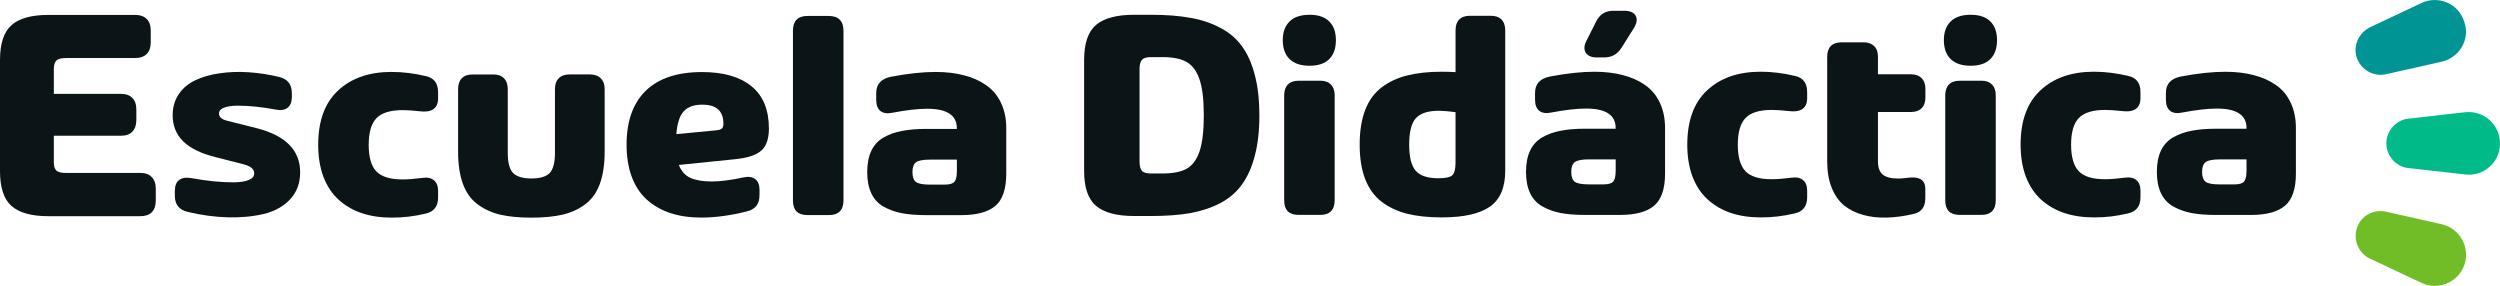 <svg xmlns="http://www.w3.org/2000/svg" viewBox="0 0 1000 114.34"><defs><style>.d{fill:#0b1416;}.e{fill:#009494;}.f{fill:#71bd28;}.g{fill:#0b8;}</style></defs><g id="a"></g><g id="b"><g id="c"><g><path class="g" d="M986.11,69.79l-22.67-2.56c-5-.44-8.89-4.89-8.89-9.89s3.89-9.45,8.89-9.89l22.67-2.56c7.45-.78,13.89,5,13.89,12.45,.11,7.44-6.44,13.33-13.89,12.45"></path><path class="e" d="M976.65,24.68l-22.22,5c-5,1.11-9.89-1.67-11.67-6.44-1.67-4.89,.67-10,5.22-12.33l20.56-9.67c6.78-3.22,14.78,.11,17.11,7.33,2.56,6.89-1.67,14.45-9,16.11"></path><path class="f" d="M968.55,113.13l-20.56-9.67c-4.56-2.11-6.78-7.44-5.22-12.33,1.67-4.89,6.67-7.56,11.67-6.44l22.22,5c7.33,1.67,11.44,9.22,9.11,16.22-2.44,7-10.44,10.45-17.22,7.22"></path><path class="d" d="M523.82,5.91c-3.51,0-6.18,.89-7.99,2.67-1.81,1.78-2.72,4.28-2.72,7.5s.91,5.78,2.72,7.55c1.81,1.78,4.48,2.67,7.99,2.67s6.11-.89,7.88-2.67c1.78-1.78,2.66-4.3,2.66-7.55s-.89-5.76-2.66-7.5c-1.78-1.78-4.4-2.67-7.88-2.67"></path><path class="d" d="M528.1,32.29h-8.66c-1.89,0-3.33,.52-4.33,1.56-.96,1-1.44,2.43-1.44,4.28v42.06c0,1.89,.48,3.33,1.44,4.33,1,.96,2.44,1.44,4.33,1.44h8.66c1.89,0,3.31-.48,4.27-1.44,1-1,1.5-2.44,1.5-4.33V38.12c0-1.85-.5-3.28-1.5-4.28-.96-1.04-2.39-1.56-4.27-1.56"></path><path class="d" d="M596.32,6.31h-8.33c-1.89,0-3.33,.5-4.33,1.5-.96,1-1.44,2.44-1.44,4.33V28.86c-1.89-.11-3.72-.17-5.49-.17-5.33,0-9.95,.5-13.88,1.5-3.89,.96-7.29,2.56-10.21,4.78-2.89,2.18-5.07,5.18-6.55,9-1.48,3.81-2.22,8.44-2.22,13.89s.74,10.02,2.22,13.83c1.48,3.78,3.66,6.78,6.55,9,2.92,2.22,6.35,3.83,10.27,4.83,3.92,.96,8.53,1.44,13.82,1.44,8.7,0,15.1-1.43,19.2-4.28,4.11-2.85,6.16-7.65,6.16-14.39V12.14c0-1.89-.5-3.33-1.5-4.33-.96-1-2.39-1.5-4.28-1.5m-14.1,58.82c0,2.41-.41,4.04-1.22,4.89-.81,.85-2.7,1.28-5.66,1.28-4.29,0-7.31-1-9.05-3-1.74-2-2.61-5.5-2.61-10.5s.89-8.54,2.66-10.5c1.78-2,4.87-3,9.27-3,1.89,.04,4.09,.22,6.61,.56v20.27Z"></path><path class="d" d="M657.98,33.97c-2.55-1.78-5.51-3.09-8.88-3.94-3.37-.89-7.14-1.33-11.32-1.33-5.14,0-11.05,.63-17.71,1.89-4.03,.78-6.05,2.96-6.05,6.55v2.78c0,2,.56,3.46,1.66,4.39,1.15,.89,2.72,1.13,4.72,.72,5.63-1.07,10.31-1.61,14.04-1.61,7.88,0,11.82,2.59,11.82,7.78v.28h-12.21c-3.81,0-7.09,.28-9.83,.83-2.74,.52-5.2,1.41-7.38,2.67-2.15,1.26-3.76,3.04-4.83,5.33-1.07,2.3-1.61,5.11-1.61,8.44s.54,6.15,1.61,8.44c1.07,2.3,2.68,4.07,4.83,5.33,2.15,1.22,4.59,2.11,7.33,2.67,2.74,.52,6.03,.78,9.88,.78h13.93c6.25,0,10.82-1.24,13.71-3.72,2.88-2.48,4.33-6.76,4.33-12.83v-18.22c0-3.85-.7-7.24-2.11-10.17-1.41-2.96-3.38-5.31-5.94-7.05m-11.71,34.49c0,1.96-.31,3.33-.94,4.11-.63,.78-1.92,1.17-3.89,1.17h-5.88c-2.85,0-4.74-.35-5.66-1.06-.92-.74-1.39-2.06-1.39-3.94s.46-3.18,1.39-3.89c.93-.74,2.83-1.11,5.72-1.11h10.66v4.72Z"></path><path class="d" d="M638.78,22.97h2.77c3.04,.04,5.37-1.22,7-3.78l4.99-7.94c1.22-2,1.46-3.65,.72-4.94-.7-1.33-2.22-2-4.55-2h-4.28c-3.14-.04-5.44,1.33-6.88,4.11l-3.89,7.72c-1.04,1.96-1.17,3.59-.39,4.89,.78,1.3,2.28,1.94,4.5,1.94"></path><path class="d" d="M717.93,30.36c-4.62-1.11-9.19-1.67-13.71-1.67-8.92,0-16.04,2.48-21.37,7.44-5.29,4.92-7.94,12.16-7.94,21.72,0,4.81,.7,9.09,2.11,12.83,1.44,3.74,3.48,6.8,6.11,9.17,2.63,2.37,5.7,4.15,9.21,5.33,3.55,1.19,7.51,1.78,11.88,1.78,4.52,.04,9.09-.5,13.71-1.61,3.29-.74,4.94-2.89,4.94-6.44v-2.61c0-1.96-.56-3.39-1.67-4.28-1.11-.93-2.66-1.24-4.66-.94-3.11,.41-5.72,.61-7.83,.61-4.99,0-8.51-1.07-10.54-3.22-2.04-2.15-3.05-5.68-3.05-10.61s1.02-8.46,3.05-10.61c2.07-2.19,5.59-3.28,10.54-3.28,1.78,0,4,.15,6.66,.44,2.4,.33,4.26,.07,5.55-.78,1.3-.89,1.94-2.31,1.94-4.28v-2.61c0-3.55-1.65-5.68-4.94-6.39"></path><path class="d" d="M764.33,29.7h-13.15v-7c0-1.89-.52-3.31-1.55-4.28-1-1-2.42-1.5-4.27-1.5h-8.66c-1.92,0-3.39,.5-4.38,1.5-.96,.96-1.44,2.39-1.44,4.28v41.83c0,4.11,.61,7.67,1.83,10.66,1.22,2.96,2.87,5.3,4.94,7,2.11,1.7,4.64,2.96,7.6,3.78,2.96,.81,6.11,1.17,9.44,1.06,3.33-.07,6.9-.56,10.71-1.44,3.15-.7,4.72-2.8,4.72-6.28v-3.89c-.04-2.96-1.74-4.44-5.11-4.44-.48,0-1.35,.07-2.61,.22-1.22,.15-2.26,.22-3.11,.22-2.85,0-4.92-.54-6.22-1.61-1.26-1.07-1.89-2.83-1.89-5.28v-19.72h13.15c1.85,0,3.27-.5,4.28-1.5,1.04-1,1.55-2.44,1.55-4.33v-3.44c0-1.85-.52-3.28-1.55-4.28-1-1.04-2.42-1.55-4.28-1.55"></path><path class="d" d="M788.26,5.91c-3.52,0-6.18,.89-7.99,2.67-1.81,1.78-2.72,4.28-2.72,7.5s.91,5.78,2.72,7.55c1.81,1.78,4.48,2.67,7.99,2.67s6.11-.89,7.88-2.67c1.78-1.78,2.67-4.3,2.67-7.55s-.89-5.76-2.67-7.5c-1.78-1.78-4.4-2.67-7.88-2.67"></path><path class="d" d="M792.53,32.29h-8.66c-1.89,0-3.33,.52-4.33,1.56-.96,1-1.44,2.43-1.44,4.28v42.06c0,1.89,.48,3.33,1.44,4.33,1,.96,2.44,1.44,4.33,1.44h8.66c1.89,0,3.31-.48,4.27-1.44,1-1,1.5-2.44,1.5-4.33V38.12c0-1.85-.5-3.28-1.5-4.28-.96-1.04-2.39-1.56-4.27-1.56"></path><path class="d" d="M851.26,30.36c-4.63-1.11-9.19-1.67-13.71-1.67-8.92,0-16.04,2.48-21.37,7.44-5.29,4.92-7.94,12.16-7.94,21.72,0,4.81,.7,9.09,2.11,12.83,1.44,3.74,3.48,6.8,6.1,9.17,2.63,2.37,5.7,4.15,9.21,5.33,3.55,1.19,7.51,1.78,11.88,1.78,4.51,.04,9.08-.5,13.71-1.61,3.29-.74,4.94-2.89,4.94-6.44v-2.61c0-1.96-.56-3.39-1.67-4.28-1.11-.93-2.67-1.24-4.66-.94-3.11,.41-5.72,.61-7.83,.61-4.99,0-8.51-1.07-10.54-3.22-2.03-2.15-3.05-5.68-3.05-10.61s1.02-8.46,3.05-10.61c2.07-2.19,5.59-3.28,10.54-3.28,1.78,0,4,.15,6.66,.44,2.41,.33,4.26,.07,5.55-.78,1.29-.89,1.94-2.31,1.94-4.28v-2.61c0-3.55-1.65-5.68-4.94-6.39"></path><path class="d" d="M916.26,41.03c-1.41-2.96-3.38-5.31-5.94-7.05-2.55-1.78-5.51-3.09-8.88-3.94-3.37-.89-7.14-1.33-11.32-1.33-5.14,0-11.05,.63-17.71,1.89-4.03,.78-6.05,2.96-6.05,6.55v2.78c0,2,.56,3.46,1.66,4.39,1.15,.89,2.72,1.13,4.72,.72,5.63-1.07,10.31-1.61,14.04-1.61,7.88,0,11.82,2.59,11.82,7.78v.28h-12.21c-3.81,0-7.09,.28-9.83,.83-2.74,.52-5.2,1.41-7.38,2.67-2.15,1.26-3.76,3.04-4.83,5.33-1.07,2.3-1.61,5.11-1.61,8.44s.54,6.15,1.61,8.44c1.07,2.3,2.68,4.07,4.83,5.33,2.15,1.22,4.59,2.11,7.33,2.67,2.74,.52,6.03,.78,9.88,.78h13.93c6.25,0,10.82-1.24,13.71-3.72,2.89-2.48,4.33-6.76,4.33-12.83v-18.22c0-3.85-.7-7.24-2.11-10.17m-17.65,27.44c0,1.96-.32,3.33-.95,4.11-.63,.78-1.92,1.17-3.88,1.17h-5.88c-2.85,0-4.74-.35-5.66-1.06-.92-.74-1.39-2.06-1.39-3.94s.46-3.18,1.39-3.89c.93-.74,2.83-1.11,5.72-1.11h10.66v4.72Z"></path><path class="d" d="M496.77,18.49c-2.2-3.06-5.1-5.52-8.69-7.38-3.55-1.89-7.55-3.23-12-3.99-4.45-.81-9.63-1.21-15.55-1.21h-6.98c-6.86,0-11.9,1.35-15.12,4.05-3.18,2.7-4.78,7.36-4.78,13.97v44.45c0,6.61,1.59,11.27,4.78,13.97,3.23,2.7,8.27,4.05,15.12,4.05h6.98c5.92,0,11.1-.38,15.55-1.15,4.45-.81,8.45-2.14,12-3.99,3.59-1.89,6.49-4.37,8.69-7.44,2.25-3.1,3.96-6.93,5.14-11.49,1.22-4.56,1.84-9.94,1.84-16.15s-.61-11.65-1.84-16.21c-1.18-4.6-2.9-8.43-5.14-11.49m-16.96,42.09c-1.14,3.35-2.88,5.66-5.2,6.95-2.29,1.25-5.49,1.87-9.61,1.87h-4.65c-1.79,0-3-.36-3.61-1.09-.61-.73-.92-1.93-.92-3.63V27.62c0-1.69,.31-2.9,.92-3.63,.61-.77,1.82-1.15,3.61-1.15h4.65c4.12,0,7.33,.65,9.61,1.93,2.32,1.29,4.06,3.63,5.2,7.01,1.14,3.35,1.71,8.14,1.71,14.39s-.57,11.01-1.71,14.39"></path><path class="d" d="M102.64,51.27l-11.88-3c-2.11-.52-3.16-1.48-3.16-2.89,0-1.04,.69-1.81,2.05-2.33,1.37-.52,3.18-.78,5.44-.78s4.66,.13,7.22,.39c2.59,.26,5.25,.65,7.99,1.17,2,.41,3.57,.17,4.72-.72,1.15-.89,1.72-2.33,1.72-4.33v-1.61c-.04-3.44-1.72-5.57-5.05-6.39-4.18-1-8.31-1.63-12.38-1.89-4.03-.26-7.88-.11-11.55,.44-3.66,.52-6.88,1.44-9.66,2.78-2.78,1.3-4.98,3.15-6.6,5.55-1.63,2.41-2.44,5.22-2.44,8.44,0,4.15,1.39,7.61,4.16,10.39,2.81,2.78,7.18,4.91,13.1,6.39l11.1,2.83c2.85,.74,4.27,1.94,4.27,3.61,0,1.19-.72,2.07-2.17,2.67-1.44,.59-3.42,.91-5.94,.94-2.52,0-5.2-.13-8.05-.39-2.85-.3-5.92-.74-9.21-1.33-2.03-.33-3.61-.06-4.72,.83s-1.67,2.33-1.67,4.33v1.89c0,3.48,1.65,5.63,4.94,6.44,5.48,1.33,10.84,2.07,16.1,2.22,5.26,.15,10.08-.3,14.49-1.33,4.4-1.07,7.94-3.04,10.6-5.89,2.66-2.85,4-6.44,4-10.78,0-8.81-5.81-14.7-17.43-17.66"></path><path class="d" d="M170.3,30.44c-4.63-1.11-9.2-1.67-13.71-1.67-8.92,0-16.04,2.48-21.37,7.44-5.29,4.92-7.94,12.16-7.94,21.72,0,4.81,.7,9.09,2.11,12.83,1.44,3.74,3.48,6.8,6.11,9.17,2.63,2.37,5.7,4.15,9.21,5.33,3.55,1.19,7.51,1.78,11.88,1.78,4.51,.04,9.08-.5,13.71-1.61,3.29-.74,4.94-2.89,4.94-6.44v-2.61c0-1.96-.56-3.39-1.67-4.28-1.11-.93-2.66-1.24-4.66-.94-3.11,.41-5.72,.61-7.83,.61-5,0-8.51-1.07-10.55-3.22-2.04-2.15-3.05-5.68-3.05-10.61s1.02-8.46,3.05-10.61c2.07-2.19,5.59-3.28,10.55-3.28,1.78,0,4,.15,6.66,.44,2.41,.33,4.26,.07,5.55-.78,1.29-.89,1.94-2.31,1.94-4.28v-2.61c0-3.55-1.65-5.68-4.94-6.39"></path><path class="d" d="M236.03,29.77h-8.22c-1.89,0-3.33,.52-4.33,1.56-1,1-1.5,2.43-1.5,4.28v25.5c0,3.93-.7,6.63-2.11,8.11-1.41,1.44-3.85,2.17-7.33,2.17s-5.88-.74-7.33-2.22c-1.41-1.48-2.11-4.17-2.11-8.05v-25.5c0-1.85-.5-3.28-1.5-4.28-.96-1.04-2.39-1.56-4.27-1.56h-8.27c-1.92,0-3.39,.52-4.38,1.56-.96,1-1.44,2.43-1.44,4.28v25.05c0,5.04,.63,9.29,1.89,12.78,1.26,3.48,3.18,6.2,5.77,8.17,2.59,1.96,5.61,3.37,9.05,4.22,3.48,.81,7.68,1.22,12.6,1.22s9.12-.41,12.6-1.22c3.48-.85,6.49-2.26,9.05-4.22,2.59-1.96,4.51-4.68,5.77-8.17,1.26-3.48,1.89-7.74,1.89-12.78v-25.05c0-1.85-.52-3.28-1.55-4.28-1-1.04-2.42-1.56-4.27-1.56"></path><path class="d" d="M300.58,34.49c-4.63-3.78-11.21-5.67-19.76-5.67-9.95,0-17.48,2.52-22.59,7.55-5.07,5-7.6,12.18-7.6,21.55s2.67,16.94,7.99,21.83c5.33,4.85,12.62,7.28,21.87,7.28,5.66,0,11.79-.83,18.37-2.5,3.29-.81,4.94-2.96,4.94-6.44v-2.11c0-2.07-.59-3.54-1.78-4.39-1.15-.85-2.72-1.06-4.72-.61-4.96,1.07-9.16,1.61-12.6,1.61s-6.4-.48-8.55-1.44c-2.11-.96-3.64-2.69-4.61-5.17l22.81-2.33c4.88-.52,8.31-1.68,10.27-3.5,1.96-1.81,2.94-4.72,2.94-8.72,0-7.52-2.33-13.16-6.99-16.94m-11.82,16.94c-.41,.37-1.22,.61-2.44,.72l-15.77,1.5c.33-4.3,1.31-7.33,2.94-9.11,1.63-1.78,4.07-2.67,7.33-2.67,2.92,0,5.07,.63,6.44,1.89,1.41,1.26,2.11,3.18,2.11,5.78,0,.89-.2,1.52-.61,1.89"></path><path class="d" d="M331.61,6.38h-8.66c-1.89,0-3.33,.5-4.33,1.5-.96,1-1.44,2.44-1.44,4.33V80.26c0,1.89,.48,3.33,1.44,4.33,1,.96,2.44,1.44,4.33,1.44h8.66c1.89,0,3.31-.48,4.28-1.44,1-1,1.5-2.44,1.5-4.33V12.22c0-1.89-.5-3.33-1.5-4.33-.96-1-2.39-1.5-4.28-1.5"></path><path class="d" d="M394.44,34.05c-2.55-1.78-5.51-3.09-8.88-3.94-3.37-.89-7.14-1.33-11.32-1.33-5.14,0-11.04,.63-17.71,1.89-4.03,.78-6.05,2.96-6.05,6.55v2.78c0,2,.56,3.46,1.67,4.39,1.15,.89,2.72,1.13,4.72,.72,5.62-1.07,10.31-1.61,14.04-1.61,7.88,0,11.82,2.59,11.82,7.78v.28h-12.21c-3.81,0-7.09,.28-9.82,.83-2.74,.52-5.2,1.41-7.38,2.67-2.15,1.26-3.76,3.04-4.83,5.33-1.07,2.3-1.61,5.11-1.61,8.44s.54,6.15,1.61,8.44c1.07,2.3,2.68,4.07,4.83,5.33,2.15,1.22,4.59,2.11,7.33,2.67,2.74,.52,6.03,.78,9.88,.78h13.93c6.25,0,10.82-1.24,13.71-3.72,2.89-2.48,4.33-6.76,4.33-12.83v-18.22c0-3.85-.7-7.24-2.11-10.16-1.41-2.96-3.39-5.31-5.94-7.05m-11.71,34.49c0,1.96-.31,3.33-.94,4.11-.63,.78-1.92,1.17-3.89,1.17h-5.88c-2.85,0-4.74-.35-5.66-1.06-.93-.74-1.39-2.06-1.39-3.94s.46-3.18,1.39-3.89c.93-.74,2.83-1.11,5.72-1.11h10.66v4.72Z"></path><path class="d" d="M56.13,69.18H26.52c-1.98,0-3.31-.32-3.98-.97-.67-.65-1.01-1.73-1.01-3.27v-10.64h26.82c2.02,0,3.55-.54,4.58-1.63,1.07-1.09,1.61-2.66,1.61-4.72v-4.11c0-2.06-.54-3.61-1.61-4.66-1.03-1.09-2.56-1.63-4.58-1.63H21.53v-10.04c0-1.53,.34-2.62,1.01-3.27,.67-.69,2-1.03,3.98-1.03h27.53c2.02,0,3.57-.54,4.64-1.63,1.07-1.09,1.61-2.64,1.61-4.66v-4.66c0-2.06-.54-3.61-1.61-4.66-1.07-1.09-2.62-1.63-4.64-1.63H19.27c-6.66,0-11.54,1.35-14.63,4.05C1.55,12.73,0,17.39,0,24v44.45c0,6.61,1.55,11.27,4.64,13.97,3.09,2.7,7.97,4.05,14.63,4.05H56.13c2.02,0,3.55-.52,4.58-1.57,1.07-1.09,1.61-2.66,1.61-4.72v-4.66c0-2.02-.53-3.57-1.61-4.66-1.03-1.13-2.56-1.69-4.58-1.69"></path></g></g></g></svg>
